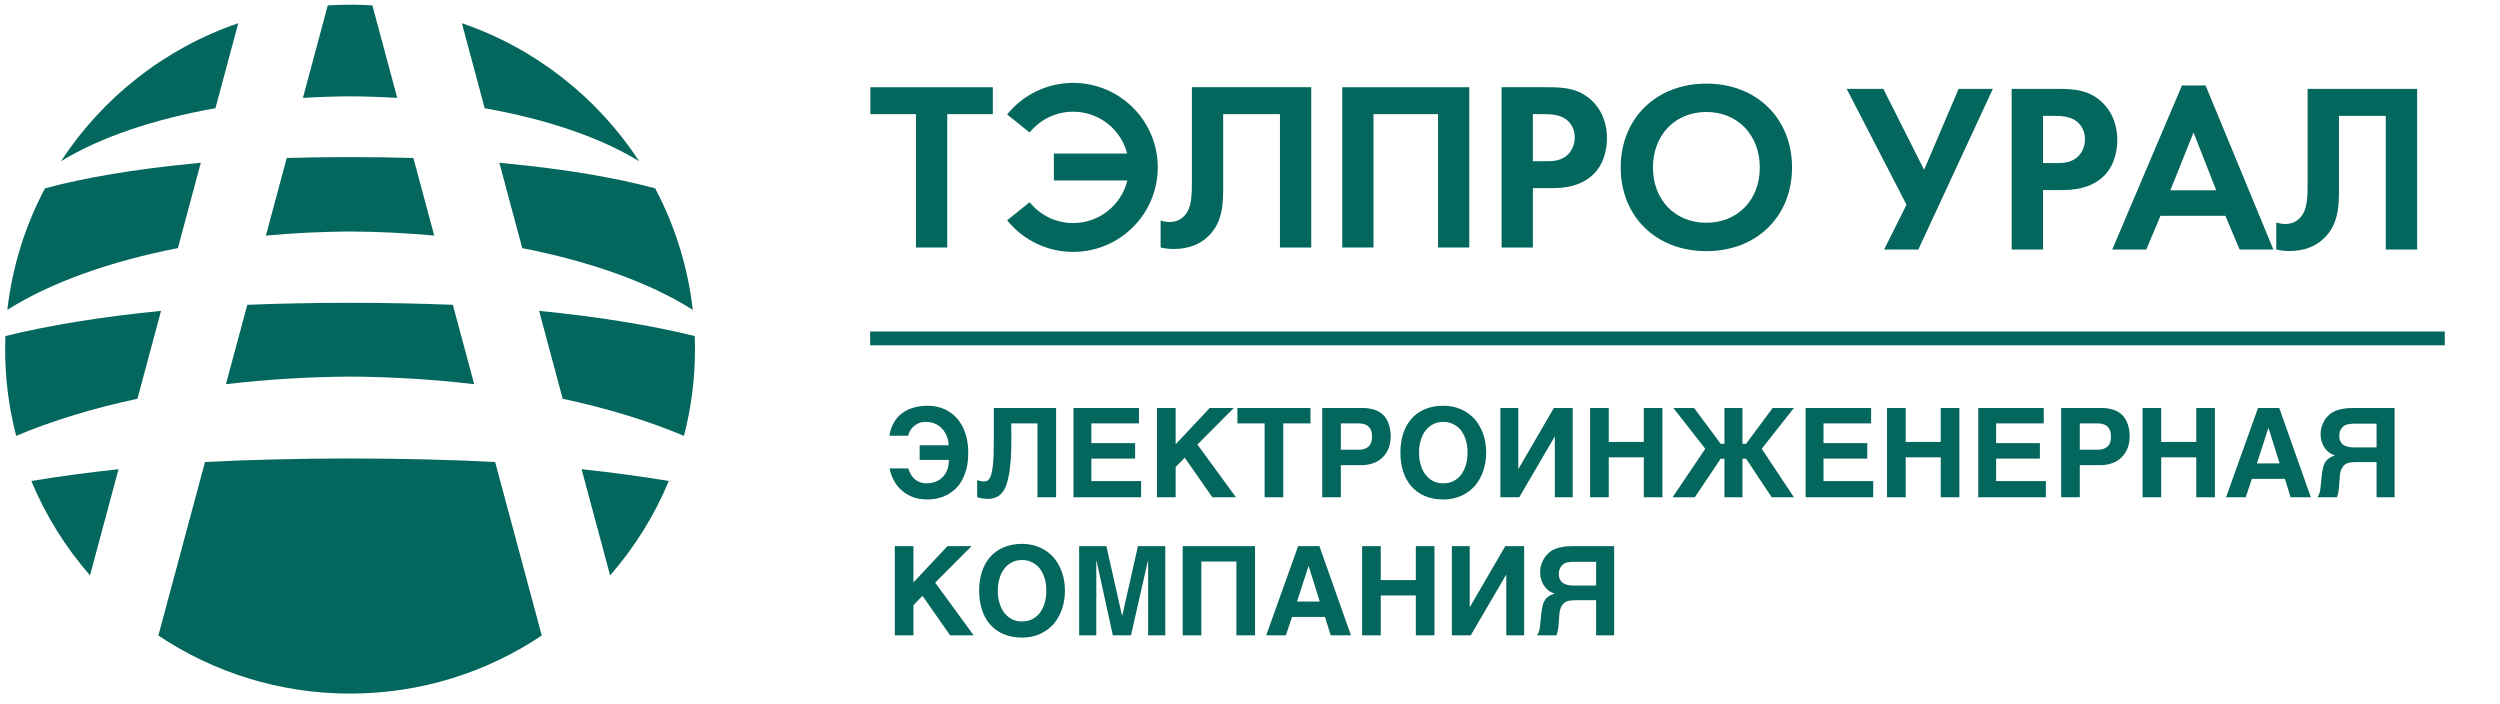 <svg width="181" height="51" viewBox="0 0 181 51" fill="none" xmlns="http://www.w3.org/2000/svg">
<path fill-rule="evenodd" clip-rule="evenodd" d="M25.345 0.339C25.888 0.339 26.426 0.358 26.961 0.392L28.76 7.089C27.628 7.019 26.486 6.98 25.344 6.974C24.203 6.98 23.062 7.019 21.93 7.089L23.729 0.392C24.263 0.358 24.802 0.339 25.345 0.339ZM29.928 11.437L31.439 17.057C29.433 16.872 27.389 16.773 25.344 16.76C23.3 16.773 21.256 16.872 19.25 17.057L20.761 11.437C22.214 11.396 23.764 11.374 25.344 11.374C26.925 11.374 28.476 11.396 29.928 11.437ZM32.787 22.068L34.333 27.817C31.399 27.47 28.373 27.284 25.344 27.266C22.316 27.284 19.29 27.47 16.356 27.817L17.903 22.068C20.161 21.977 22.717 21.925 25.344 21.924C27.972 21.925 30.528 21.977 32.787 22.068ZM35.848 33.45C36.973 37.637 38.099 41.824 39.223 46.011C35.254 48.666 30.48 50.216 25.345 50.216C20.209 50.216 15.436 48.666 11.466 46.011C12.591 41.824 13.716 37.637 14.842 33.45C17.864 33.29 21.539 33.195 25.344 33.194C29.15 33.195 32.825 33.29 35.848 33.45ZM33.438 1.679C38.755 3.497 43.261 7.057 46.278 11.676C43.385 9.901 39.456 8.61 35.091 7.835L33.438 1.679ZM47.433 13.635C48.853 16.316 49.799 19.286 50.157 22.434C46.966 20.413 42.644 18.912 37.81 17.964L36.151 11.781C36.372 11.803 36.582 11.826 36.778 11.849C40.906 12.244 44.547 12.86 47.433 13.635ZM50.3 24.33C50.312 24.644 50.318 24.96 50.318 25.277C50.318 27.447 50.04 29.551 49.519 31.557C46.901 30.452 43.928 29.553 40.739 28.87L39.03 22.507C43.316 22.928 47.147 23.553 50.3 24.33ZM48.421 34.824C47.377 37.335 45.935 39.64 44.172 41.659L42.108 33.971C44.335 34.209 46.447 34.495 48.421 34.824ZM6.517 41.659C4.754 39.64 3.312 37.335 2.268 34.824C4.242 34.495 6.354 34.209 8.581 33.971L6.517 41.659ZM1.171 31.557C0.649 29.551 0.371 27.447 0.371 25.277C0.371 24.96 0.378 24.644 0.389 24.33C3.543 23.553 7.373 22.928 11.659 22.507L9.951 28.87C6.761 29.553 3.788 30.451 1.171 31.557ZM0.532 22.433C0.891 19.285 1.836 16.315 3.257 13.634C6.142 12.86 9.783 12.244 13.911 11.849C14.107 11.826 14.317 11.803 14.539 11.781L12.879 17.963C8.046 18.912 3.724 20.412 0.532 22.433ZM4.412 11.676C7.428 7.057 11.935 3.497 17.251 1.679L15.598 7.834C11.234 8.61 7.304 9.9 4.412 11.676Z" fill="#04675D"/>
<path fill-rule="evenodd" clip-rule="evenodd" d="M86.293 6.315V12.961C86.293 14.057 86.311 15.066 85.718 15.658C85.527 15.849 85.195 16.075 84.673 16.075C84.429 16.075 84.202 16.023 84.028 15.971V17.919C84.342 17.992 84.656 18.027 84.986 18.027C86.119 18.027 86.851 17.641 87.304 17.258C88.593 16.197 88.558 14.614 88.558 13.413V8.263H92.669V17.919H94.934V6.315H86.293Z" fill="#04675D"/>
<path fill-rule="evenodd" clip-rule="evenodd" d="M97.178 6.315V17.919H99.442V8.263H104.112V17.919H106.377V6.315H97.178Z" fill="#04675D"/>
<path fill-rule="evenodd" clip-rule="evenodd" d="M108.715 6.315V17.919H110.98V13.622H112.443C113.785 13.622 114.743 13.239 115.388 12.595C116.276 11.708 116.346 10.455 116.346 10.003C116.346 9.168 116.102 8.037 115.161 7.202C114.307 6.454 113.401 6.315 112.095 6.315H108.715ZM110.98 8.263H111.764C112.304 8.263 112.896 8.298 113.367 8.629C113.698 8.872 114.011 9.307 114.011 9.951C114.011 10.455 113.802 10.977 113.384 11.308C112.896 11.673 112.339 11.673 111.903 11.673H110.98V8.263Z" fill="#04675D"/>
<path fill-rule="evenodd" clip-rule="evenodd" d="M123.541 6.054C119.883 6.054 117.339 8.594 117.339 12.126C117.339 15.658 119.883 18.183 123.541 18.183C127.2 18.183 129.744 15.658 129.744 12.126C129.744 8.594 127.2 6.054 123.541 6.054ZM123.541 16.127C121.276 16.127 119.674 14.475 119.674 12.126C119.674 9.777 121.276 8.107 123.541 8.107C125.806 8.107 127.409 9.777 127.409 12.126C127.409 14.475 125.806 16.127 123.541 16.127Z" fill="#04675D"/>
<path fill-rule="evenodd" clip-rule="evenodd" d="M63.016 6.315V8.263H66.315V17.919H68.58V8.263H71.88V6.315H63.016Z" fill="#04675D"/>
<path fill-rule="evenodd" clip-rule="evenodd" d="M74.546 9.595L72.916 8.288C74.079 6.842 75.837 6 77.694 6C81.077 6 83.821 8.74 83.821 12.119C83.821 15.497 81.077 18.237 77.694 18.237C75.837 18.237 74.079 17.395 72.916 15.949L74.547 14.642C75.287 15.561 76.421 16.15 77.694 16.15C79.597 16.15 81.192 14.835 81.619 13.065H76.301V11.117H81.606C81.16 9.374 79.578 8.087 77.694 8.087C76.421 8.087 75.286 8.675 74.546 9.595Z" fill="#04675D"/>
<path fill-rule="evenodd" clip-rule="evenodd" d="M133.7 6.435L138.031 14.822L136.407 18.066H138.887L144.283 6.435H141.803L139.306 12.294L136.354 6.435H133.7ZM145.644 6.435V18.066H147.915V13.759H149.381C150.726 13.759 151.687 13.375 152.333 12.73C153.224 11.841 153.293 10.585 153.293 10.132C153.293 9.295 153.049 8.161 152.106 7.324C151.25 6.574 150.342 6.435 149.032 6.435H145.644ZM147.915 8.388H148.701C149.242 8.388 149.836 8.423 150.307 8.754C150.639 8.998 150.953 9.434 150.953 10.079C150.953 10.585 150.744 11.108 150.325 11.44C149.836 11.806 149.277 11.806 148.84 11.806H147.915V8.388ZM162.147 18.066H164.592L159.685 6.19H157.973L152.927 18.066H155.389L156.419 15.625H161.117L162.147 18.066ZM157.135 13.776L158.812 9.591L160.453 13.776H157.135ZM167.072 6.435V13.096C167.072 14.195 167.089 15.206 166.495 15.799C166.304 15.991 165.971 16.218 165.448 16.218C165.203 16.218 164.976 16.166 164.802 16.113V18.066C165.116 18.139 165.43 18.174 165.762 18.174C166.897 18.174 167.631 17.787 168.085 17.404C169.377 16.34 169.342 14.753 169.342 13.55V8.388H172.729V18.066H175V6.435H167.072Z" fill="#04675D"/>
<path d="M177 24H63V25H177V24Z" fill="#04675D"/>
<path d="M68.68 32.238H66.583V33.3H68.698C68.698 33.561 68.662 33.786 68.59 33.993C68.509 34.2 68.41 34.371 68.275 34.515C68.131 34.668 67.96 34.785 67.762 34.866C67.564 34.947 67.339 34.992 67.087 34.992C66.889 34.992 66.709 34.965 66.565 34.893C66.421 34.839 66.286 34.749 66.187 34.65C66.079 34.551 65.989 34.434 65.926 34.308C65.854 34.173 65.8 34.047 65.755 33.912H64.405C64.468 34.227 64.567 34.515 64.72 34.794C64.864 35.064 65.053 35.307 65.287 35.505C65.512 35.712 65.782 35.865 66.097 35.991C66.412 36.108 66.763 36.162 67.159 36.162C67.339 36.162 67.546 36.144 67.753 36.108C67.969 36.063 68.194 36 68.41 35.901C68.626 35.811 68.842 35.676 69.049 35.505C69.247 35.343 69.427 35.136 69.589 34.875C69.742 34.623 69.868 34.317 69.967 33.966C70.057 33.615 70.102 33.201 70.102 32.724C70.102 32.436 70.075 32.139 70.021 31.86C69.967 31.581 69.886 31.32 69.778 31.068C69.661 30.816 69.526 30.591 69.364 30.384C69.202 30.177 69.004 29.997 68.788 29.853C68.563 29.7 68.32 29.583 68.05 29.502C67.771 29.421 67.474 29.376 67.141 29.376C66.754 29.376 66.403 29.43 66.088 29.529C65.773 29.628 65.494 29.772 65.26 29.952C65.026 30.141 64.837 30.366 64.693 30.636C64.549 30.906 64.441 31.203 64.396 31.545H65.746C65.773 31.446 65.818 31.338 65.872 31.221C65.935 31.104 66.016 30.996 66.115 30.897C66.223 30.798 66.34 30.717 66.493 30.645C66.637 30.582 66.817 30.546 67.033 30.546C67.231 30.546 67.411 30.573 67.573 30.627C67.744 30.69 67.879 30.753 68.005 30.852C68.122 30.942 68.23 31.041 68.311 31.158C68.401 31.284 68.473 31.401 68.527 31.527C68.581 31.653 68.617 31.779 68.644 31.896C68.671 32.022 68.68 32.139 68.68 32.238ZM73.222 31.626L73.213 30.654H75.112V36H76.462V29.538H71.953V31.752C71.953 32.229 71.944 32.625 71.935 32.967C71.917 33.3 71.899 33.579 71.872 33.813C71.836 34.038 71.809 34.227 71.764 34.362C71.728 34.497 71.674 34.605 71.62 34.677C71.566 34.749 71.503 34.794 71.44 34.821C71.368 34.839 71.296 34.857 71.215 34.857C71.197 34.857 71.17 34.857 71.134 34.848C71.089 34.848 71.053 34.839 71.008 34.83C70.963 34.83 70.918 34.812 70.873 34.803C70.828 34.785 70.783 34.776 70.747 34.749V35.991C70.873 36.036 70.99 36.072 71.116 36.09C71.233 36.108 71.377 36.117 71.53 36.117C71.728 36.117 71.899 36.09 72.061 36.027C72.223 35.973 72.367 35.874 72.493 35.739C72.619 35.604 72.736 35.424 72.826 35.199C72.916 34.974 72.988 34.686 73.051 34.353C73.114 34.029 73.15 33.633 73.186 33.183C73.213 32.733 73.222 32.22 73.222 31.626ZM82.462 30.654V29.538H77.719V36H82.615V34.83H79.015V33.201H82.183V32.085H79.015V30.654H82.462ZM85.117 32.166V29.538H83.767V36H85.117V33.813L85.774 33.138L87.772 36H89.482L86.692 32.184L89.329 29.538H87.583L85.117 32.166ZM94.879 30.654V29.538H89.588V30.654H91.558V36H92.909V30.654H94.879ZM98.662 29.538H95.728V36H97.078V33.678H98.554C98.887 33.678 99.184 33.624 99.454 33.525C99.715 33.426 99.94 33.282 100.12 33.093C100.3 32.913 100.444 32.697 100.543 32.436C100.633 32.193 100.687 31.914 100.687 31.608C100.687 31.284 100.642 30.996 100.561 30.744C100.48 30.483 100.354 30.267 100.192 30.087C100.021 29.907 99.814 29.772 99.562 29.682C99.301 29.592 99.004 29.538 98.662 29.538ZM98.356 32.562H97.078V30.654H98.356C98.509 30.654 98.644 30.672 98.77 30.708C98.887 30.744 98.995 30.798 99.076 30.879C99.157 30.951 99.22 31.059 99.274 31.176C99.31 31.293 99.337 31.437 99.337 31.608C99.337 31.95 99.247 32.193 99.076 32.337C98.905 32.49 98.662 32.562 98.356 32.562ZM101.389 32.769C101.389 33.246 101.452 33.696 101.578 34.11C101.713 34.524 101.902 34.884 102.163 35.19C102.424 35.487 102.739 35.73 103.135 35.901C103.522 36.072 103.981 36.162 104.494 36.162C104.971 36.162 105.403 36.072 105.79 35.901C106.168 35.73 106.501 35.487 106.771 35.19C107.032 34.884 107.239 34.524 107.383 34.11C107.527 33.696 107.599 33.246 107.599 32.769C107.599 32.283 107.527 31.842 107.383 31.428C107.239 31.014 107.032 30.654 106.771 30.348C106.501 30.042 106.168 29.808 105.79 29.637C105.403 29.466 104.971 29.376 104.494 29.376C103.981 29.376 103.522 29.466 103.135 29.637C102.739 29.808 102.424 30.042 102.163 30.348C101.902 30.654 101.713 31.014 101.578 31.428C101.452 31.842 101.389 32.283 101.389 32.769ZM104.494 34.992C104.215 34.992 103.972 34.938 103.756 34.83C103.54 34.713 103.36 34.56 103.207 34.362C103.054 34.164 102.937 33.93 102.865 33.66C102.775 33.39 102.739 33.093 102.739 32.769C102.739 32.445 102.775 32.148 102.865 31.878C102.937 31.608 103.054 31.374 103.207 31.176C103.36 30.978 103.54 30.825 103.756 30.717C103.972 30.6 104.215 30.546 104.494 30.546C104.773 30.546 105.016 30.6 105.232 30.717C105.448 30.825 105.637 30.978 105.79 31.176C105.934 31.374 106.051 31.608 106.132 31.878C106.213 32.148 106.249 32.445 106.249 32.769C106.249 33.093 106.213 33.39 106.132 33.66C106.051 33.93 105.934 34.164 105.79 34.362C105.637 34.56 105.448 34.713 105.232 34.83C105.016 34.938 104.773 34.992 104.494 34.992ZM109.924 33.939V29.538H108.628V36H109.996L112.552 31.626H112.57V36H113.866V29.538H112.498L109.942 33.939H109.924ZM116.473 31.995V29.538H115.123V36H116.473V33.111H119.011V36H120.361V29.538H119.011V31.995H116.473ZM128.341 29.538L126.415 32.13H126.154V29.538H124.849V32.13H124.579L122.653 29.538H121.15L123.463 32.49L121.096 36H122.707L124.579 33.21H124.849V36H126.154V33.21H126.415L128.269 36H129.88L127.549 32.49L129.88 29.538H128.341ZM135.469 30.654V29.538H130.726V36H135.622V34.83H132.022V33.201H135.19V32.085H132.022V30.654H135.469ZM137.971 31.995V29.538H136.621V36H137.971V33.111H140.509V36H141.859V29.538H140.509V31.995H137.971ZM147.967 30.654V29.538H143.224V36H148.12V34.83H144.52V33.201H147.688V32.085H144.52V30.654H147.967ZM152.161 29.538H149.227V36H150.577V33.678H152.053C152.386 33.678 152.683 33.624 152.953 33.525C153.214 33.426 153.439 33.282 153.619 33.093C153.799 32.913 153.943 32.697 154.042 32.436C154.132 32.193 154.186 31.914 154.186 31.608C154.186 31.284 154.141 30.996 154.06 30.744C153.979 30.483 153.853 30.267 153.691 30.087C153.52 29.907 153.313 29.772 153.061 29.682C152.8 29.592 152.503 29.538 152.161 29.538ZM151.855 32.562H150.577V30.654H151.855C152.008 30.654 152.143 30.672 152.269 30.708C152.386 30.744 152.494 30.798 152.575 30.879C152.656 30.951 152.719 31.059 152.773 31.176C152.809 31.293 152.836 31.437 152.836 31.608C152.836 31.95 152.746 32.193 152.575 32.337C152.404 32.49 152.161 32.562 151.855 32.562ZM156.472 31.995V29.538H155.122V36H156.472V33.111H159.01V36H160.36V29.538H159.01V31.995H156.472ZM167.305 36L165.019 29.538H163.48L161.167 36H162.589L163.039 34.668H165.424L165.838 36H167.305ZM164.245 30.996L165.046 33.552H163.399L164.227 30.996H164.245ZM172.063 33.453V36H173.368V29.538H170.668C170.488 29.538 170.317 29.538 170.137 29.547C169.957 29.547 169.777 29.565 169.606 29.601C169.435 29.628 169.273 29.673 169.111 29.736C168.949 29.799 168.805 29.88 168.67 29.997C168.58 30.078 168.49 30.168 168.409 30.267C168.328 30.375 168.256 30.483 168.202 30.609C168.139 30.735 168.094 30.861 168.058 30.996C168.031 31.14 168.013 31.284 168.013 31.437C168.013 31.68 168.049 31.905 168.139 32.103C168.22 32.31 168.328 32.481 168.472 32.625C168.58 32.733 168.679 32.814 168.787 32.859C168.877 32.913 168.976 32.949 169.057 32.976C168.859 33.039 168.706 33.111 168.589 33.201C168.472 33.291 168.382 33.39 168.319 33.516C168.247 33.633 168.202 33.768 168.175 33.921C168.139 34.074 168.112 34.245 168.094 34.434L168.031 35.046L167.995 35.379C167.986 35.46 167.968 35.541 167.959 35.604C167.941 35.667 167.914 35.73 167.896 35.793L167.788 36H169.192C169.201 35.964 169.219 35.928 169.228 35.883C169.246 35.838 169.264 35.793 169.273 35.721C169.291 35.658 169.309 35.586 169.318 35.487C169.336 35.397 169.345 35.271 169.354 35.136L169.399 34.524C169.417 34.254 169.471 34.047 169.552 33.903C169.624 33.759 169.732 33.651 169.858 33.579C169.984 33.516 170.128 33.48 170.299 33.471C170.47 33.453 170.65 33.453 170.857 33.453H172.063ZM170.434 30.672H172.063V32.391H170.542C170.479 32.391 170.398 32.391 170.317 32.391L170.065 32.364C169.975 32.346 169.894 32.319 169.804 32.283C169.723 32.256 169.651 32.211 169.579 32.139C169.516 32.076 169.462 32.004 169.426 31.905C169.381 31.815 169.363 31.689 169.363 31.554C169.363 31.428 169.381 31.32 169.408 31.23C169.444 31.131 169.489 31.059 169.543 30.996C169.588 30.933 169.642 30.879 169.705 30.834C169.768 30.798 169.831 30.762 169.885 30.744C169.93 30.726 169.993 30.717 170.056 30.708L170.263 30.681C170.326 30.681 170.38 30.681 170.434 30.672ZM66.133 42.166V39.538H64.783V46H66.133V43.813L66.79 43.138L68.788 46H70.498L67.708 42.184L70.345 39.538H68.599L66.133 42.166ZM70.891 42.769C70.891 43.246 70.954 43.696 71.08 44.11C71.215 44.524 71.404 44.884 71.665 45.19C71.926 45.487 72.241 45.73 72.637 45.901C73.024 46.072 73.483 46.162 73.996 46.162C74.473 46.162 74.905 46.072 75.292 45.901C75.67 45.73 76.003 45.487 76.273 45.19C76.534 44.884 76.741 44.524 76.885 44.11C77.029 43.696 77.101 43.246 77.101 42.769C77.101 42.283 77.029 41.842 76.885 41.428C76.741 41.014 76.534 40.654 76.273 40.348C76.003 40.042 75.67 39.808 75.292 39.637C74.905 39.466 74.473 39.376 73.996 39.376C73.483 39.376 73.024 39.466 72.637 39.637C72.241 39.808 71.926 40.042 71.665 40.348C71.404 40.654 71.215 41.014 71.08 41.428C70.954 41.842 70.891 42.283 70.891 42.769ZM73.996 44.992C73.717 44.992 73.474 44.938 73.258 44.83C73.042 44.713 72.862 44.56 72.709 44.362C72.556 44.164 72.439 43.93 72.367 43.66C72.277 43.39 72.241 43.093 72.241 42.769C72.241 42.445 72.277 42.148 72.367 41.878C72.439 41.608 72.556 41.374 72.709 41.176C72.862 40.978 73.042 40.825 73.258 40.717C73.474 40.6 73.717 40.546 73.996 40.546C74.275 40.546 74.518 40.6 74.734 40.717C74.95 40.825 75.139 40.978 75.292 41.176C75.436 41.374 75.553 41.608 75.634 41.878C75.715 42.148 75.751 42.445 75.751 42.769C75.751 43.093 75.715 43.39 75.634 43.66C75.553 43.93 75.436 44.164 75.292 44.362C75.139 44.56 74.95 44.713 74.734 44.83C74.518 44.938 74.275 44.992 73.996 44.992ZM81.235 44.569L80.101 39.538H78.13V46H79.372V40.6H79.39L80.569 46H81.883L83.107 40.6H83.125V46H84.367V39.538H82.387L81.253 44.569H81.235ZM90.865 46V39.538H85.627V46H86.977V40.654H89.515V46H90.865ZM97.81 46L95.524 39.538H93.985L91.672 46H93.094L93.544 44.668H95.929L96.343 46H97.81ZM94.75 40.996L95.551 43.552H93.904L94.732 40.996H94.75ZM99.967 41.995V39.538H98.617V46H99.967V43.111H102.505V46H103.855V39.538H102.505V41.995H99.967ZM106.408 43.939V39.538H105.112V46H106.48L109.036 41.626H109.054V46H110.35V39.538H108.982L106.426 43.939H106.408ZM115.559 43.453V46H116.864V39.538H114.164C113.984 39.538 113.813 39.538 113.633 39.547C113.453 39.547 113.273 39.565 113.102 39.601C112.931 39.628 112.769 39.673 112.607 39.736C112.445 39.799 112.301 39.88 112.166 39.997C112.076 40.078 111.986 40.168 111.905 40.267C111.824 40.375 111.752 40.483 111.698 40.609C111.635 40.735 111.59 40.861 111.554 40.996C111.527 41.14 111.509 41.284 111.509 41.437C111.509 41.68 111.545 41.905 111.635 42.103C111.716 42.31 111.824 42.481 111.968 42.625C112.076 42.733 112.175 42.814 112.283 42.859C112.373 42.913 112.472 42.949 112.553 42.976C112.355 43.039 112.202 43.111 112.085 43.201C111.968 43.291 111.878 43.39 111.815 43.516C111.743 43.633 111.698 43.768 111.671 43.921C111.635 44.074 111.608 44.245 111.59 44.434L111.527 45.046L111.491 45.379C111.482 45.46 111.464 45.541 111.455 45.604C111.437 45.667 111.41 45.73 111.392 45.793L111.284 46H112.688C112.697 45.964 112.715 45.928 112.724 45.883C112.742 45.838 112.76 45.793 112.769 45.721C112.787 45.658 112.805 45.586 112.814 45.487C112.832 45.397 112.841 45.271 112.85 45.136L112.895 44.524C112.913 44.254 112.967 44.047 113.048 43.903C113.12 43.759 113.228 43.651 113.354 43.579C113.48 43.516 113.624 43.48 113.795 43.471C113.966 43.453 114.146 43.453 114.353 43.453H115.559ZM113.93 40.672H115.559V42.391H114.038C113.975 42.391 113.894 42.391 113.813 42.391L113.561 42.364C113.471 42.346 113.39 42.319 113.3 42.283C113.219 42.256 113.147 42.211 113.075 42.139C113.012 42.076 112.958 42.004 112.922 41.905C112.877 41.815 112.859 41.689 112.859 41.554C112.859 41.428 112.877 41.32 112.904 41.23C112.94 41.131 112.985 41.059 113.039 40.996C113.084 40.933 113.138 40.879 113.201 40.834C113.264 40.798 113.327 40.762 113.381 40.744C113.426 40.726 113.489 40.717 113.552 40.708L113.759 40.681C113.822 40.681 113.876 40.681 113.93 40.672Z" fill="#04675D"/>
</svg>
